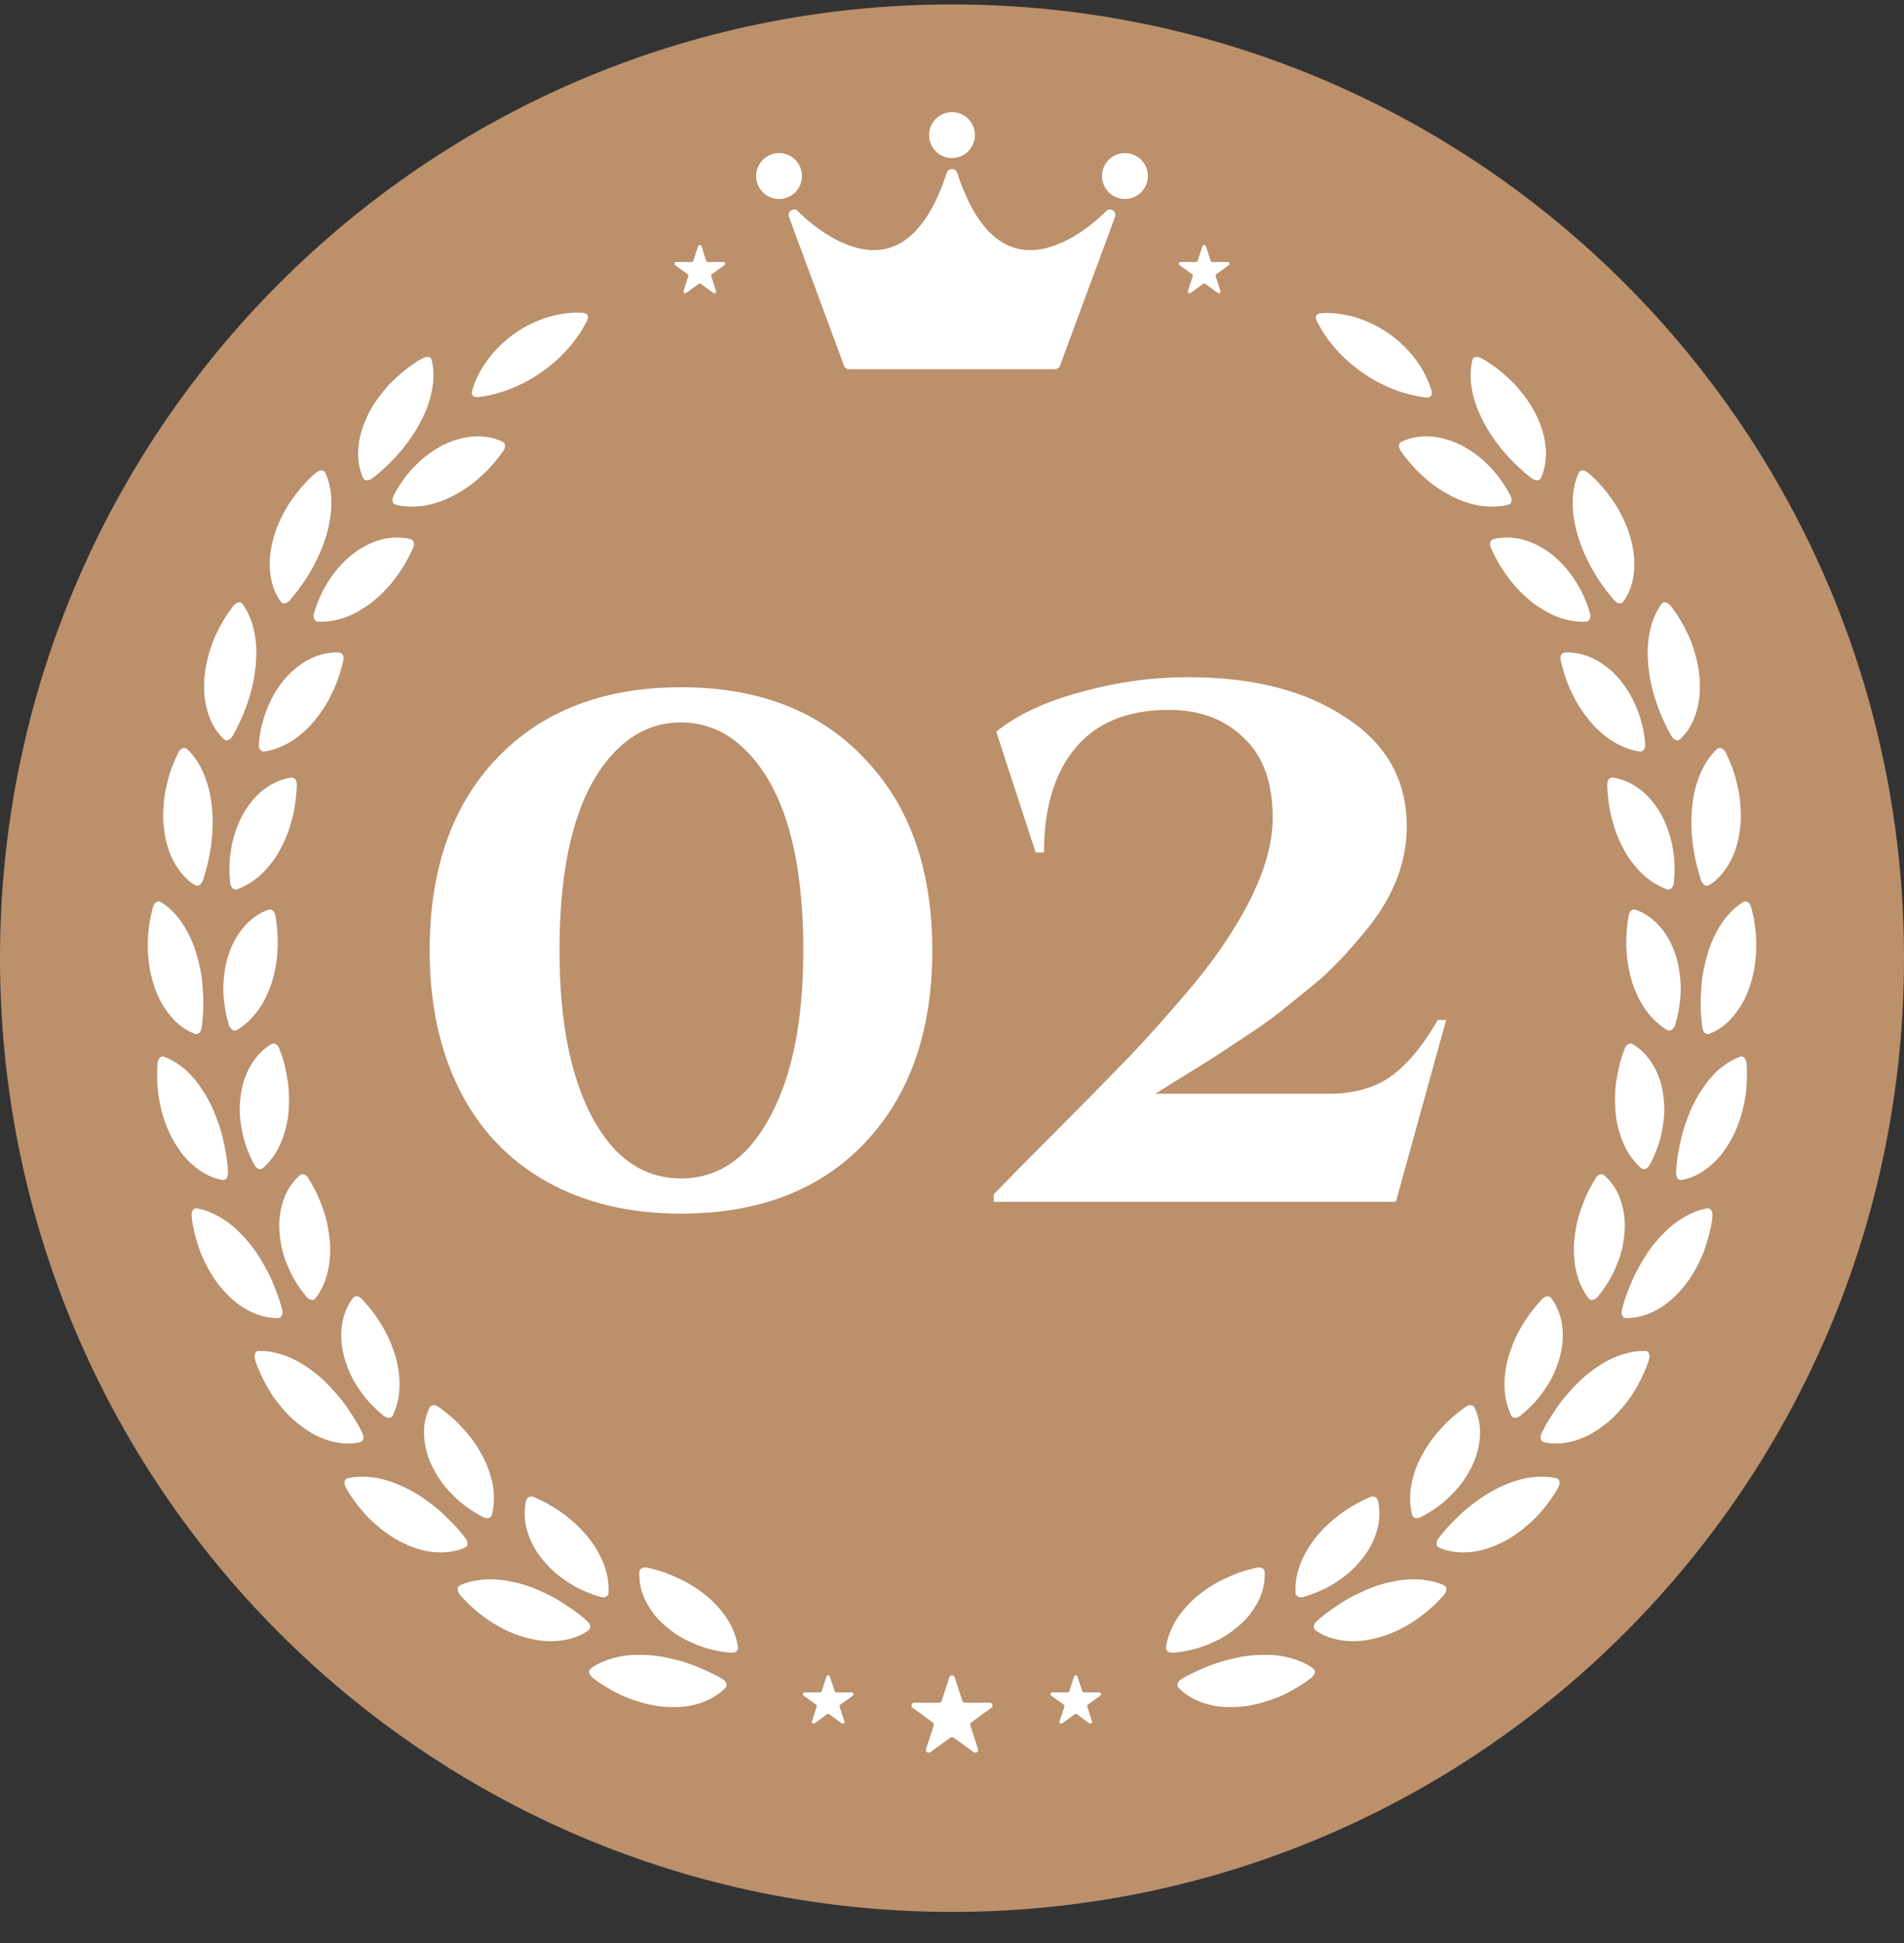 <svg width="50" height="51" viewBox="0 0 50 51" fill="none" xmlns="http://www.w3.org/2000/svg">
<rect x="0" y="0" width="50" height="51" fill="#333333" stroke="none"/>
<path d="M25 50.184C38.807 50.184 50 38.976 50 25.15C50 11.324 38.807 0.116 25 0.116C11.193 0.116 0 11.324 0 25.15C0 38.976 11.193 50.184 25 50.184Z" fill="#BB906B"/>
<path d="M15.31 8.211C14.7 8.173 14.051 8.376 13.518 8.75C12.987 9.127 12.569 9.661 12.399 10.252C12.366 10.364 12.429 10.437 12.544 10.424C12.695 10.408 12.844 10.38 12.99 10.34C13.137 10.302 13.284 10.257 13.425 10.2C13.495 10.171 13.564 10.141 13.633 10.107C13.701 10.075 13.771 10.042 13.838 10.006C13.973 9.934 14.101 9.851 14.226 9.764C14.726 9.414 15.15 8.952 15.421 8.406C15.471 8.302 15.425 8.217 15.309 8.211H15.31Z" fill="white"/>
<path d="M11.081 9.413C10.751 9.601 10.465 9.84 10.219 10.094C9.981 10.357 9.78 10.633 9.647 10.922C9.579 11.066 9.522 11.208 9.483 11.351C9.444 11.496 9.419 11.637 9.41 11.774C9.387 12.048 9.43 12.31 9.534 12.542C9.574 12.63 9.684 12.631 9.789 12.546C10.35 12.106 10.782 11.585 11.059 11.046C11.199 10.779 11.297 10.505 11.345 10.235C11.396 9.968 11.397 9.703 11.337 9.453C11.314 9.358 11.204 9.341 11.081 9.413Z" fill="white"/>
<path d="M13.218 11.836C13.03 12.098 12.827 12.335 12.601 12.528C12.383 12.73 12.14 12.888 11.898 13.017C11.776 13.081 11.649 13.132 11.524 13.175C11.4 13.219 11.274 13.251 11.147 13.271C10.891 13.311 10.64 13.309 10.397 13.249C10.306 13.226 10.279 13.122 10.338 13.004C10.655 12.392 11.147 11.918 11.67 11.666C11.933 11.542 12.201 11.47 12.459 11.455C12.72 11.443 12.968 11.487 13.192 11.59C13.277 11.629 13.287 11.735 13.217 11.836L13.218 11.836Z" fill="white"/>
<path d="M8.282 12.421C7.995 12.669 7.76 12.959 7.568 13.256C7.384 13.56 7.242 13.87 7.167 14.18C7.128 14.335 7.098 14.484 7.089 14.633C7.079 14.781 7.082 14.925 7.098 15.062C7.13 15.334 7.223 15.584 7.37 15.79C7.425 15.869 7.533 15.849 7.62 15.745C8.086 15.204 8.408 14.609 8.577 14.027C8.661 13.738 8.706 13.45 8.701 13.175C8.701 12.904 8.649 12.644 8.543 12.41C8.502 12.322 8.391 12.326 8.283 12.421L8.282 12.421Z" fill="white"/>
<path d="M10.847 14.385C10.713 14.679 10.559 14.95 10.375 15.184C10.2 15.424 9.992 15.626 9.78 15.799C9.673 15.885 9.558 15.958 9.444 16.026C9.331 16.093 9.213 16.149 9.092 16.195C8.849 16.283 8.602 16.33 8.353 16.318C8.259 16.314 8.213 16.215 8.248 16.089C8.441 15.426 8.831 14.866 9.296 14.518C9.529 14.345 9.78 14.223 10.029 14.158C10.283 14.097 10.534 14.091 10.775 14.149C10.866 14.171 10.897 14.273 10.847 14.385Z" fill="white"/>
<path d="M6.118 15.917C5.884 16.215 5.71 16.546 5.579 16.875C5.458 17.209 5.378 17.541 5.365 17.86C5.357 18.019 5.358 18.172 5.376 18.32C5.396 18.468 5.427 18.608 5.47 18.739C5.513 18.87 5.568 18.992 5.636 19.103C5.705 19.215 5.786 19.314 5.878 19.401C5.948 19.467 6.05 19.426 6.115 19.308C6.466 18.686 6.667 18.039 6.718 17.435C6.746 17.134 6.733 16.845 6.675 16.576C6.621 16.309 6.522 16.064 6.371 15.856C6.314 15.777 6.206 15.802 6.119 15.917L6.118 15.917Z" fill="white"/>
<path d="M9.015 17.344C8.94 17.658 8.842 17.954 8.707 18.218C8.583 18.488 8.417 18.726 8.243 18.937C8.155 19.043 8.057 19.138 7.958 19.226C7.859 19.314 7.755 19.392 7.646 19.46C7.537 19.527 7.421 19.584 7.304 19.628C7.189 19.674 7.068 19.706 6.945 19.725C6.851 19.739 6.787 19.652 6.796 19.521C6.856 18.834 7.13 18.208 7.519 17.777C7.714 17.561 7.936 17.393 8.168 17.281C8.405 17.171 8.651 17.117 8.897 17.127C8.991 17.13 9.041 17.225 9.014 17.344H9.015Z" fill="white"/>
<path d="M4.675 19.769C4.594 19.94 4.518 20.113 4.464 20.288C4.41 20.464 4.366 20.641 4.334 20.815C4.304 20.99 4.292 21.164 4.287 21.332C4.285 21.416 4.286 21.499 4.29 21.581C4.295 21.663 4.305 21.743 4.316 21.822C4.339 21.98 4.373 22.13 4.417 22.271C4.461 22.412 4.523 22.544 4.59 22.664C4.729 22.904 4.901 23.098 5.118 23.233C5.201 23.284 5.29 23.224 5.333 23.095C5.554 22.416 5.632 21.743 5.559 21.141C5.531 20.841 5.455 20.558 5.349 20.307C5.244 20.056 5.098 19.835 4.91 19.66C4.838 19.594 4.737 19.64 4.674 19.77L4.675 19.769Z" fill="white"/>
<path d="M7.795 20.601C7.793 20.762 7.774 20.919 7.754 21.073C7.735 21.227 7.705 21.375 7.665 21.518C7.626 21.662 7.585 21.802 7.53 21.934C7.504 22 7.475 22.065 7.443 22.129C7.413 22.192 7.384 22.254 7.35 22.315C7.284 22.435 7.21 22.548 7.127 22.653C7.044 22.758 6.961 22.856 6.867 22.944C6.681 23.119 6.461 23.256 6.229 23.341C6.141 23.373 6.058 23.3 6.045 23.169C5.967 22.483 6.121 21.817 6.412 21.317C6.565 21.068 6.743 20.858 6.953 20.704C7.163 20.55 7.394 20.448 7.637 20.41C7.73 20.395 7.798 20.478 7.795 20.601Z" fill="white"/>
<path d="M4.011 23.828C3.813 24.56 3.852 25.311 4.057 25.907C4.083 25.981 4.108 26.054 4.14 26.124C4.172 26.194 4.206 26.261 4.243 26.326C4.316 26.455 4.398 26.573 4.487 26.678C4.576 26.782 4.671 26.874 4.775 26.951C4.882 27.027 4.995 27.09 5.113 27.136C5.203 27.17 5.281 27.094 5.297 26.96C5.317 26.783 5.336 26.608 5.34 26.436C5.342 26.35 5.341 26.265 5.338 26.181C5.333 26.097 5.329 26.014 5.324 25.931C5.314 25.767 5.293 25.606 5.262 25.45C5.246 25.372 5.228 25.296 5.208 25.221C5.189 25.146 5.171 25.073 5.148 25C5.103 24.856 5.049 24.718 4.986 24.588C4.922 24.458 4.858 24.336 4.78 24.224C4.628 23.998 4.437 23.809 4.222 23.675C4.142 23.624 4.046 23.689 4.012 23.828L4.011 23.828Z" fill="white"/>
<path d="M7.233 24.036C7.34 24.673 7.303 25.281 7.13 25.809C7.108 25.875 7.082 25.94 7.056 26.003C7.032 26.065 7.006 26.127 6.976 26.186C6.918 26.305 6.851 26.417 6.775 26.521C6.699 26.626 6.613 26.721 6.521 26.808C6.431 26.893 6.332 26.969 6.225 27.033C6.144 27.082 6.051 27.024 6.01 26.9C5.958 26.735 5.926 26.568 5.9 26.403C5.888 26.32 5.879 26.238 5.872 26.156C5.864 26.074 5.861 25.993 5.865 25.912C5.869 25.751 5.884 25.593 5.908 25.442C5.92 25.366 5.935 25.293 5.952 25.22C5.971 25.148 5.994 25.077 6.019 25.009C6.068 24.872 6.126 24.743 6.194 24.625C6.26 24.506 6.343 24.398 6.43 24.302C6.606 24.11 6.807 23.965 7.043 23.88C7.133 23.848 7.21 23.915 7.233 24.037L7.233 24.036Z" fill="white"/>
<path d="M4.134 27.927C4.123 28.115 4.123 28.303 4.135 28.486C4.142 28.578 4.149 28.668 4.161 28.758C4.176 28.847 4.192 28.935 4.212 29.021C4.251 29.194 4.299 29.361 4.357 29.519C4.415 29.677 4.492 29.825 4.569 29.963C4.649 30.101 4.736 30.227 4.828 30.341C4.924 30.454 5.029 30.554 5.137 30.64C5.354 30.813 5.589 30.927 5.836 30.972C5.931 30.989 5.993 30.9 5.987 30.764C5.968 30.407 5.9 30.068 5.819 29.747C5.776 29.588 5.721 29.435 5.663 29.288C5.607 29.14 5.543 28.998 5.471 28.866C5.4 28.732 5.315 28.608 5.235 28.491C5.152 28.375 5.062 28.268 4.965 28.171C4.773 27.978 4.548 27.829 4.314 27.737C4.225 27.702 4.144 27.784 4.135 27.926L4.134 27.927Z" fill="white"/>
<path d="M7.338 27.529C7.397 27.68 7.444 27.832 7.48 27.983C7.498 28.058 7.513 28.133 7.525 28.208C7.541 28.283 7.554 28.357 7.564 28.43C7.584 28.578 7.592 28.724 7.59 28.868C7.589 29.012 7.586 29.151 7.567 29.287C7.55 29.424 7.522 29.557 7.484 29.686C7.448 29.813 7.406 29.935 7.352 30.052C7.244 30.284 7.095 30.492 6.907 30.658C6.837 30.722 6.734 30.684 6.675 30.568C6.516 30.263 6.396 29.944 6.346 29.627C6.318 29.468 6.298 29.312 6.295 29.159C6.295 29.005 6.306 28.855 6.327 28.711C6.35 28.568 6.378 28.431 6.427 28.301C6.474 28.171 6.532 28.05 6.599 27.939C6.736 27.717 6.905 27.538 7.122 27.409C7.204 27.36 7.293 27.413 7.337 27.528L7.338 27.529Z" fill="white"/>
<path d="M5.032 31.939C5.041 32.034 5.057 32.128 5.077 32.219C5.095 32.31 5.118 32.401 5.142 32.49C5.166 32.579 5.193 32.666 5.222 32.752C5.251 32.839 5.283 32.922 5.32 33.003C5.468 33.326 5.64 33.621 5.857 33.857C6.272 34.339 6.801 34.604 7.299 34.597C7.395 34.595 7.44 34.493 7.406 34.362C7.361 34.188 7.305 34.022 7.241 33.863C7.179 33.703 7.115 33.546 7.04 33.399C6.885 33.106 6.721 32.834 6.525 32.603C6.476 32.544 6.425 32.489 6.375 32.436C6.325 32.381 6.275 32.33 6.222 32.281C6.118 32.183 6.008 32.096 5.893 32.02C5.662 31.869 5.424 31.763 5.173 31.719C5.077 31.702 5.017 31.797 5.032 31.94V31.939Z" fill="white"/>
<path d="M8.099 30.927C8.14 30.998 8.18 31.067 8.219 31.134C8.257 31.203 8.293 31.273 8.326 31.343C8.359 31.413 8.389 31.484 8.416 31.554C8.441 31.625 8.467 31.696 8.493 31.765C8.593 32.044 8.638 32.331 8.665 32.603C8.698 33.153 8.594 33.672 8.288 34.076C8.231 34.152 8.126 34.134 8.043 34.033C7.934 33.9 7.835 33.761 7.748 33.618C7.662 33.475 7.594 33.325 7.533 33.177C7.409 32.881 7.353 32.572 7.336 32.284C7.332 32.211 7.33 32.141 7.334 32.07C7.338 31.999 7.346 31.929 7.356 31.862C7.377 31.726 7.409 31.596 7.453 31.475C7.538 31.233 7.682 31.02 7.866 30.854C7.936 30.79 8.036 30.823 8.099 30.928V30.927Z" fill="white"/>
<path d="M6.703 35.704C6.759 35.886 6.838 36.056 6.92 36.221C7.005 36.385 7.092 36.545 7.197 36.689C7.301 36.833 7.412 36.967 7.526 37.091C7.585 37.152 7.642 37.212 7.704 37.266C7.766 37.321 7.829 37.371 7.892 37.419C8.395 37.809 8.967 37.964 9.454 37.856C9.547 37.835 9.571 37.727 9.511 37.605C9.433 37.444 9.345 37.293 9.251 37.149C9.159 37.004 9.065 36.864 8.961 36.735C8.751 36.479 8.537 36.245 8.297 36.057C7.83 35.677 7.302 35.449 6.796 35.459C6.699 35.462 6.659 35.566 6.703 35.704L6.703 35.704Z" fill="white"/>
<path d="M9.508 34.101C9.614 34.222 9.721 34.339 9.812 34.464C9.906 34.587 9.982 34.717 10.059 34.844C10.135 34.971 10.2 35.102 10.254 35.233C10.282 35.299 10.305 35.367 10.329 35.433C10.353 35.498 10.375 35.564 10.393 35.63C10.536 36.161 10.537 36.691 10.318 37.148C10.277 37.235 10.17 37.238 10.069 37.155C9.936 37.047 9.813 36.93 9.698 36.808C9.585 36.684 9.489 36.551 9.4 36.418C9.219 36.152 9.103 35.861 9.029 35.582C8.89 35.016 8.965 34.475 9.264 34.075C9.321 34 9.426 34.011 9.508 34.102V34.101Z" fill="white"/>
<path d="M9.09 39.06C9.113 39.102 9.137 39.142 9.161 39.183C9.186 39.223 9.213 39.262 9.239 39.3C9.293 39.377 9.347 39.452 9.405 39.524C9.462 39.596 9.52 39.667 9.581 39.734C9.61 39.769 9.641 39.801 9.672 39.834C9.704 39.865 9.736 39.896 9.768 39.927C10.03 40.167 10.304 40.37 10.594 40.504C10.738 40.572 10.881 40.628 11.022 40.669C11.163 40.711 11.308 40.733 11.445 40.743C11.721 40.763 11.98 40.724 12.21 40.622C12.297 40.582 12.299 40.473 12.216 40.365C12.108 40.223 11.992 40.09 11.872 39.968C11.751 39.847 11.633 39.726 11.506 39.62C11.251 39.41 10.993 39.225 10.722 39.088C10.655 39.053 10.586 39.022 10.518 38.992C10.452 38.962 10.385 38.934 10.317 38.91C10.183 38.86 10.047 38.822 9.912 38.797C9.64 38.75 9.381 38.743 9.132 38.801C9.037 38.822 9.018 38.933 9.089 39.059L9.09 39.06Z" fill="white"/>
<path d="M11.519 36.931C11.584 36.98 11.647 37.028 11.71 37.075C11.773 37.124 11.832 37.174 11.889 37.226C11.947 37.277 12.002 37.33 12.054 37.385C12.106 37.44 12.157 37.495 12.208 37.55C12.409 37.769 12.564 38.014 12.692 38.254C12.755 38.376 12.807 38.501 12.848 38.629C12.889 38.756 12.925 38.879 12.944 39.006C12.986 39.259 12.98 39.515 12.918 39.759C12.895 39.851 12.79 39.877 12.675 39.815C12.523 39.734 12.379 39.645 12.243 39.547C12.107 39.45 11.987 39.337 11.873 39.224C11.644 38.999 11.471 38.738 11.344 38.478C11.313 38.413 11.284 38.349 11.259 38.283C11.236 38.216 11.215 38.149 11.199 38.082C11.165 37.949 11.144 37.816 11.137 37.688C11.121 37.432 11.171 37.179 11.276 36.954C11.316 36.868 11.421 36.859 11.519 36.931Z" fill="white"/>
<path d="M12.09 41.874C12.591 42.442 13.229 42.839 13.846 42.993C13.999 43.032 14.15 43.059 14.297 43.072C14.445 43.084 14.589 43.078 14.726 43.062C15 43.027 15.247 42.94 15.453 42.794C15.531 42.738 15.51 42.632 15.409 42.541C15.275 42.422 15.137 42.315 14.996 42.218C14.924 42.17 14.853 42.123 14.783 42.077C14.712 42.031 14.641 41.988 14.569 41.948C14.426 41.866 14.276 41.801 14.133 41.736C13.988 41.672 13.843 41.62 13.697 41.578C13.624 41.557 13.551 41.54 13.478 41.526C13.407 41.509 13.336 41.495 13.265 41.484C13.123 41.461 12.983 41.451 12.847 41.453C12.571 41.459 12.314 41.506 12.082 41.611C11.994 41.651 11.997 41.764 12.091 41.873L12.09 41.874Z" fill="white"/>
<path d="M14.054 39.309C14.646 39.569 15.122 39.948 15.466 40.377C15.552 40.485 15.627 40.598 15.692 40.715C15.758 40.831 15.816 40.946 15.86 41.066C15.951 41.306 15.993 41.56 15.981 41.81C15.977 41.904 15.878 41.952 15.753 41.912C15.589 41.862 15.43 41.801 15.277 41.732C15.239 41.715 15.202 41.697 15.165 41.679C15.129 41.659 15.092 41.638 15.058 41.618C14.987 41.576 14.918 41.533 14.852 41.488C14.72 41.396 14.593 41.303 14.484 41.195C14.374 41.087 14.274 40.975 14.187 40.859C14.143 40.802 14.102 40.743 14.065 40.684C14.028 40.624 13.996 40.561 13.966 40.499C13.907 40.375 13.86 40.25 13.828 40.124C13.763 39.876 13.761 39.62 13.82 39.378C13.842 39.286 13.944 39.257 14.054 39.309Z" fill="white"/>
<path d="M15.574 44.046C15.723 44.164 15.882 44.261 16.041 44.353C16.201 44.442 16.363 44.525 16.529 44.584C16.861 44.707 17.191 44.789 17.509 44.803C17.667 44.812 17.821 44.81 17.967 44.795C18.113 44.781 18.255 44.746 18.386 44.704C18.648 44.618 18.873 44.484 19.048 44.304C19.114 44.236 19.075 44.131 18.958 44.063C18.804 43.973 18.648 43.894 18.49 43.827C18.332 43.76 18.178 43.692 18.02 43.643C17.863 43.59 17.704 43.555 17.551 43.519C17.398 43.484 17.245 43.461 17.094 43.449C17.018 43.443 16.943 43.439 16.869 43.438C16.795 43.436 16.724 43.436 16.652 43.438C16.509 43.444 16.369 43.461 16.236 43.489C16.102 43.517 15.973 43.559 15.852 43.608C15.733 43.656 15.62 43.718 15.517 43.791C15.438 43.848 15.462 43.957 15.576 44.047L15.574 44.046Z" fill="white"/>
<path d="M17.008 41.149C17.164 41.188 17.319 41.227 17.464 41.28C17.61 41.332 17.748 41.397 17.883 41.459C18.151 41.586 18.389 41.753 18.601 41.928C18.705 42.018 18.801 42.114 18.888 42.217C18.974 42.32 19.053 42.42 19.12 42.53C19.254 42.748 19.345 42.987 19.379 43.237C19.393 43.332 19.306 43.394 19.176 43.381C19.004 43.363 18.837 43.334 18.674 43.295C18.511 43.257 18.358 43.197 18.209 43.136C18.062 43.071 17.92 43.005 17.792 42.918C17.663 42.834 17.544 42.742 17.436 42.646C17.382 42.598 17.331 42.548 17.283 42.498C17.235 42.446 17.191 42.391 17.15 42.336C17.068 42.225 16.998 42.111 16.942 41.994C16.887 41.877 16.845 41.76 16.82 41.636C16.795 41.513 16.785 41.388 16.79 41.264C16.794 41.169 16.888 41.121 17.007 41.15L17.008 41.149Z" fill="white"/>
<path d="M34.574 8.416C34.845 8.962 35.269 9.423 35.768 9.773C35.893 9.86 36.021 9.944 36.156 10.015C36.223 10.051 36.293 10.084 36.362 10.116C36.43 10.149 36.499 10.18 36.57 10.208C36.71 10.265 36.857 10.31 37.004 10.348C37.149 10.387 37.299 10.416 37.45 10.433C37.565 10.445 37.628 10.372 37.594 10.261C37.425 9.67 37.007 9.136 36.477 8.759C35.944 8.385 35.295 8.182 34.686 8.22C34.571 8.226 34.524 8.311 34.575 8.415L34.574 8.416Z" fill="white"/>
<path d="M36.783 11.836C36.971 12.098 37.175 12.335 37.401 12.528C37.618 12.73 37.861 12.888 38.103 13.017C38.225 13.081 38.352 13.132 38.477 13.175C38.601 13.219 38.727 13.251 38.855 13.271C39.11 13.311 39.361 13.309 39.604 13.249C39.696 13.226 39.722 13.122 39.663 13.004C39.346 12.392 38.854 11.918 38.331 11.666C38.069 11.542 37.8 11.47 37.542 11.455C37.282 11.443 37.033 11.487 36.809 11.59C36.724 11.629 36.714 11.735 36.784 11.836L36.783 11.836Z" fill="white"/>
<path d="M38.921 9.413C39.251 9.601 39.537 9.84 39.783 10.094C40.021 10.357 40.221 10.633 40.355 10.922C40.423 11.066 40.48 11.208 40.519 11.351C40.557 11.496 40.582 11.637 40.592 11.774C40.614 12.048 40.571 12.31 40.468 12.542C40.428 12.63 40.318 12.631 40.213 12.546C39.651 12.106 39.219 11.585 38.943 11.046C38.803 10.779 38.705 10.505 38.657 10.235C38.605 9.968 38.604 9.703 38.664 9.453C38.687 9.358 38.797 9.341 38.921 9.413Z" fill="white"/>
<path d="M39.153 14.385C39.288 14.679 39.441 14.95 39.626 15.184C39.801 15.424 40.008 15.626 40.221 15.799C40.328 15.885 40.443 15.958 40.557 16.026C40.67 16.093 40.788 16.149 40.909 16.195C41.151 16.283 41.398 16.33 41.648 16.318C41.742 16.314 41.788 16.215 41.752 16.089C41.56 15.426 41.169 14.866 40.705 14.518C40.472 14.345 40.221 14.223 39.972 14.158C39.718 14.097 39.466 14.091 39.226 14.149C39.135 14.171 39.104 14.273 39.153 14.385Z" fill="white"/>
<path d="M41.718 12.421C42.006 12.669 42.241 12.959 42.433 13.256C42.617 13.56 42.758 13.87 42.834 14.18C42.873 14.335 42.903 14.484 42.912 14.633C42.922 14.781 42.919 14.925 42.903 15.062C42.871 15.334 42.778 15.584 42.631 15.79C42.575 15.869 42.468 15.849 42.381 15.745C41.915 15.204 41.593 14.609 41.424 14.027C41.34 13.738 41.295 13.45 41.3 13.175C41.3 12.904 41.352 12.644 41.458 12.41C41.498 12.322 41.61 12.326 41.718 12.421L41.718 12.421Z" fill="white"/>
<path d="M40.986 17.344C41.061 17.657 41.158 17.953 41.294 18.218C41.418 18.488 41.584 18.726 41.757 18.937C41.846 19.042 41.944 19.138 42.043 19.226C42.141 19.313 42.246 19.392 42.355 19.46C42.464 19.527 42.58 19.584 42.697 19.628C42.812 19.674 42.932 19.706 43.056 19.725C43.15 19.739 43.214 19.652 43.205 19.521C43.145 18.834 42.87 18.208 42.482 17.777C42.287 17.561 42.065 17.393 41.833 17.281C41.596 17.171 41.35 17.117 41.103 17.127C41.01 17.13 40.96 17.225 40.987 17.344H40.986Z" fill="white"/>
<path d="M43.883 15.917C44.117 16.215 44.29 16.546 44.422 16.875C44.542 17.209 44.622 17.541 44.635 17.86C44.644 18.019 44.642 18.172 44.624 18.32C44.605 18.468 44.574 18.608 44.53 18.739C44.487 18.87 44.433 18.992 44.365 19.103C44.295 19.215 44.215 19.314 44.123 19.401C44.052 19.467 43.951 19.426 43.886 19.308C43.535 18.686 43.334 18.039 43.282 17.435C43.255 17.134 43.268 16.845 43.326 16.576C43.38 16.309 43.479 16.064 43.629 15.856C43.686 15.777 43.795 15.802 43.882 15.917L43.883 15.917Z" fill="white"/>
<path d="M42.206 20.601C42.208 20.762 42.227 20.919 42.246 21.073C42.266 21.227 42.295 21.375 42.336 21.518C42.375 21.662 42.416 21.802 42.47 21.934C42.496 22 42.526 22.065 42.557 22.129C42.587 22.192 42.617 22.254 42.65 22.315C42.716 22.435 42.791 22.548 42.873 22.653C42.956 22.758 43.039 22.856 43.134 22.944C43.319 23.119 43.539 23.256 43.771 23.341C43.859 23.373 43.942 23.3 43.955 23.169C44.033 22.483 43.88 21.817 43.589 21.317C43.435 21.068 43.258 20.858 43.047 20.704C42.837 20.55 42.606 20.448 42.363 20.41C42.27 20.395 42.203 20.478 42.206 20.601Z" fill="white"/>
<path d="M45.326 19.769C45.407 19.94 45.483 20.113 45.537 20.288C45.592 20.464 45.635 20.641 45.667 20.815C45.697 20.99 45.709 21.164 45.714 21.332C45.716 21.416 45.715 21.499 45.711 21.581C45.706 21.663 45.697 21.743 45.685 21.822C45.662 21.98 45.628 22.13 45.584 22.271C45.54 22.412 45.478 22.544 45.411 22.664C45.272 22.904 45.1 23.098 44.883 23.233C44.8 23.284 44.711 23.224 44.668 23.095C44.447 22.416 44.369 21.743 44.442 21.141C44.47 20.841 44.546 20.558 44.652 20.307C44.757 20.056 44.903 19.835 45.091 19.66C45.163 19.594 45.264 19.64 45.327 19.77L45.326 19.769Z" fill="white"/>
<path d="M42.768 24.036C42.661 24.673 42.698 25.281 42.871 25.809C42.893 25.875 42.919 25.94 42.944 26.003C42.969 26.065 42.995 26.127 43.024 26.186C43.083 26.305 43.15 26.417 43.226 26.521C43.302 26.626 43.388 26.721 43.48 26.808C43.57 26.893 43.669 26.969 43.776 27.033C43.857 27.082 43.95 27.024 43.991 26.9C44.043 26.735 44.075 26.568 44.101 26.403C44.113 26.32 44.122 26.238 44.129 26.156C44.137 26.074 44.14 25.993 44.136 25.912C44.132 25.751 44.117 25.593 44.093 25.442C44.08 25.366 44.066 25.293 44.048 25.22C44.03 25.148 44.007 25.077 43.982 25.009C43.933 24.872 43.874 24.743 43.807 24.625C43.741 24.506 43.657 24.398 43.571 24.302C43.395 24.11 43.194 23.965 42.958 23.88C42.868 23.848 42.791 23.915 42.768 24.037L42.768 24.036Z" fill="white"/>
<path d="M45.99 23.828C46.189 24.56 46.15 25.311 45.944 25.907C45.919 25.981 45.893 26.054 45.861 26.124C45.829 26.194 45.794 26.261 45.757 26.326C45.684 26.455 45.603 26.573 45.514 26.678C45.425 26.782 45.329 26.874 45.225 26.951C45.119 27.027 45.006 27.09 44.888 27.136C44.798 27.17 44.719 27.094 44.704 26.96C44.683 26.783 44.664 26.608 44.661 26.436C44.659 26.35 44.659 26.265 44.663 26.181C44.667 26.097 44.672 26.014 44.676 25.931C44.687 25.767 44.708 25.606 44.739 25.45C44.754 25.372 44.772 25.296 44.792 25.221C44.811 25.146 44.83 25.073 44.853 25C44.897 24.856 44.952 24.718 45.014 24.588C45.078 24.458 45.142 24.336 45.22 24.224C45.373 23.998 45.564 23.809 45.778 23.675C45.859 23.624 45.955 23.689 45.989 23.828L45.99 23.828Z" fill="white"/>
<path d="M42.663 27.529C42.604 27.68 42.557 27.832 42.521 27.983C42.503 28.058 42.488 28.133 42.476 28.208C42.46 28.283 42.447 28.357 42.437 28.43C42.417 28.578 42.409 28.724 42.411 28.868C42.412 29.012 42.415 29.151 42.434 29.287C42.451 29.424 42.479 29.557 42.517 29.686C42.553 29.813 42.595 29.935 42.649 30.052C42.757 30.284 42.906 30.492 43.094 30.658C43.164 30.722 43.267 30.684 43.327 30.568C43.485 30.263 43.605 29.944 43.656 29.627C43.683 29.468 43.703 29.312 43.706 29.159C43.706 29.005 43.695 28.855 43.674 28.711C43.651 28.568 43.624 28.431 43.574 28.301C43.527 28.171 43.469 28.05 43.402 27.939C43.265 27.717 43.096 27.538 42.879 27.409C42.797 27.36 42.708 27.413 42.664 27.528L42.663 27.529Z" fill="white"/>
<path d="M45.867 27.927C45.878 28.115 45.878 28.303 45.866 28.486C45.86 28.578 45.852 28.668 45.84 28.758C45.825 28.847 45.809 28.935 45.789 29.021C45.75 29.194 45.702 29.361 45.644 29.519C45.586 29.677 45.51 29.825 45.432 29.963C45.352 30.101 45.266 30.227 45.173 30.341C45.077 30.454 44.972 30.554 44.864 30.64C44.647 30.813 44.413 30.927 44.165 30.972C44.07 30.989 44.008 30.9 44.015 30.764C44.033 30.407 44.101 30.068 44.182 29.747C44.225 29.588 44.28 29.435 44.338 29.288C44.394 29.14 44.458 28.998 44.53 28.866C44.601 28.732 44.686 28.608 44.767 28.491C44.849 28.375 44.939 28.268 45.036 28.171C45.228 27.978 45.453 27.829 45.687 27.737C45.776 27.702 45.858 27.784 45.867 27.926L45.867 27.927Z" fill="white"/>
<path d="M41.902 30.927C41.861 30.998 41.822 31.067 41.782 31.134C41.744 31.203 41.708 31.273 41.675 31.343C41.643 31.413 41.613 31.484 41.586 31.554C41.56 31.625 41.534 31.696 41.508 31.765C41.408 32.044 41.363 32.331 41.337 32.603C41.303 33.153 41.407 33.672 41.713 34.076C41.771 34.152 41.876 34.134 41.959 34.033C42.067 33.9 42.166 33.761 42.254 33.618C42.339 33.475 42.407 33.325 42.468 33.177C42.592 32.881 42.649 32.572 42.665 32.284C42.669 32.211 42.671 32.141 42.667 32.07C42.663 31.999 42.656 31.929 42.645 31.862C42.624 31.726 42.592 31.596 42.548 31.475C42.464 31.233 42.32 31.02 42.135 30.854C42.065 30.79 41.965 30.823 41.902 30.928V30.927Z" fill="white"/>
<path d="M44.969 31.939C44.96 32.034 44.944 32.128 44.925 32.219C44.906 32.31 44.883 32.401 44.859 32.49C44.835 32.579 44.808 32.666 44.779 32.752C44.751 32.839 44.719 32.922 44.681 33.003C44.533 33.326 44.361 33.621 44.145 33.857C43.729 34.339 43.2 34.604 42.702 34.597C42.606 34.595 42.561 34.493 42.595 34.362C42.641 34.188 42.696 34.022 42.76 33.863C42.822 33.703 42.886 33.546 42.961 33.399C43.116 33.106 43.28 32.834 43.476 32.603C43.525 32.544 43.576 32.489 43.626 32.436C43.676 32.381 43.727 32.33 43.779 32.281C43.883 32.183 43.994 32.096 44.108 32.02C44.339 31.869 44.577 31.763 44.828 31.719C44.924 31.702 44.984 31.797 44.969 31.94V31.939Z" fill="white"/>
<path d="M40.493 34.101C40.388 34.222 40.281 34.339 40.189 34.464C40.096 34.587 40.019 34.717 39.942 34.844C39.867 34.971 39.801 35.102 39.747 35.233C39.719 35.299 39.696 35.367 39.672 35.433C39.648 35.498 39.627 35.564 39.608 35.63C39.465 36.161 39.464 36.691 39.683 37.148C39.724 37.235 39.831 37.238 39.932 37.155C40.065 37.047 40.189 36.93 40.303 36.808C40.416 36.684 40.512 36.551 40.601 36.418C40.782 36.152 40.898 35.861 40.973 35.582C41.111 35.016 41.037 34.475 40.737 34.075C40.681 34 40.575 34.011 40.493 34.102V34.101Z" fill="white"/>
<path d="M43.298 35.704C43.242 35.886 43.164 36.056 43.082 36.221C42.997 36.385 42.91 36.545 42.805 36.689C42.7 36.833 42.59 36.967 42.475 37.091C42.416 37.152 42.359 37.212 42.298 37.266C42.236 37.321 42.172 37.371 42.109 37.419C41.606 37.809 41.035 37.964 40.548 37.856C40.455 37.835 40.43 37.727 40.49 37.605C40.569 37.444 40.656 37.293 40.75 37.149C40.843 37.004 40.937 36.864 41.04 36.735C41.251 36.479 41.465 36.245 41.704 36.057C42.171 35.677 42.699 35.449 43.206 35.459C43.302 35.462 43.343 35.566 43.299 35.704L43.298 35.704Z" fill="white"/>
<path d="M38.482 36.931C38.417 36.98 38.354 37.028 38.291 37.075C38.228 37.124 38.169 37.174 38.112 37.226C38.054 37.277 37.999 37.33 37.947 37.385C37.895 37.44 37.844 37.495 37.793 37.55C37.593 37.769 37.437 38.014 37.309 38.254C37.246 38.376 37.194 38.501 37.153 38.629C37.113 38.756 37.076 38.879 37.057 39.006C37.015 39.259 37.021 39.515 37.083 39.759C37.106 39.851 37.211 39.877 37.326 39.815C37.478 39.734 37.623 39.645 37.758 39.547C37.895 39.45 38.014 39.337 38.128 39.224C38.357 38.999 38.53 38.738 38.657 38.478C38.688 38.413 38.718 38.349 38.742 38.283C38.766 38.216 38.786 38.149 38.802 38.082C38.837 37.949 38.857 37.816 38.864 37.688C38.88 37.432 38.83 37.179 38.725 36.954C38.685 36.868 38.58 36.859 38.482 36.931Z" fill="white"/>
<path d="M40.911 39.06C40.888 39.102 40.865 39.142 40.84 39.183C40.815 39.223 40.789 39.262 40.762 39.3C40.709 39.377 40.654 39.452 40.597 39.524C40.54 39.596 40.481 39.667 40.421 39.734C40.391 39.769 40.36 39.801 40.33 39.834C40.298 39.865 40.266 39.896 40.233 39.927C39.971 40.167 39.697 40.37 39.407 40.504C39.264 40.572 39.121 40.628 38.979 40.669C38.838 40.711 38.693 40.733 38.556 40.743C38.28 40.763 38.021 40.724 37.792 40.622C37.704 40.582 37.703 40.473 37.785 40.365C37.893 40.223 38.009 40.09 38.129 39.968C38.25 39.847 38.368 39.726 38.495 39.62C38.751 39.41 39.009 39.225 39.279 39.088C39.347 39.053 39.416 39.022 39.483 38.992C39.55 38.962 39.617 38.934 39.684 38.91C39.818 38.86 39.954 38.822 40.089 38.797C40.361 38.75 40.62 38.743 40.87 38.801C40.964 38.822 40.983 38.933 40.912 39.059L40.911 39.06Z" fill="white"/>
<path d="M35.947 39.309C35.356 39.569 34.88 39.948 34.535 40.377C34.45 40.485 34.375 40.598 34.309 40.715C34.243 40.831 34.186 40.946 34.141 41.066C34.051 41.306 34.008 41.56 34.021 41.81C34.025 41.904 34.124 41.952 34.248 41.912C34.412 41.862 34.572 41.801 34.724 41.732C34.762 41.715 34.8 41.697 34.837 41.679C34.873 41.659 34.909 41.638 34.944 41.618C35.014 41.576 35.083 41.533 35.15 41.488C35.282 41.396 35.409 41.303 35.518 41.195C35.628 41.087 35.727 40.975 35.815 40.859C35.859 40.802 35.899 40.743 35.937 40.684C35.974 40.624 36.005 40.561 36.035 40.499C36.095 40.375 36.141 40.25 36.173 40.124C36.239 39.876 36.241 39.62 36.182 39.378C36.159 39.286 36.058 39.257 35.947 39.309Z" fill="white"/>
<path d="M37.911 41.874C37.409 42.442 36.771 42.839 36.155 42.993C36.001 43.032 35.85 43.059 35.703 43.072C35.556 43.084 35.411 43.078 35.274 43.062C35 43.027 34.755 42.94 34.548 42.794C34.469 42.738 34.49 42.632 34.591 42.541C34.725 42.422 34.864 42.315 35.005 42.218C35.077 42.17 35.148 42.123 35.217 42.077C35.288 42.031 35.36 41.988 35.431 41.948C35.575 41.866 35.724 41.801 35.868 41.736C36.012 41.672 36.158 41.62 36.304 41.578C36.377 41.557 36.449 41.54 36.522 41.526C36.594 41.509 36.665 41.495 36.736 41.484C36.877 41.461 37.018 41.451 37.154 41.453C37.429 41.459 37.687 41.506 37.919 41.611C38.007 41.651 38.003 41.764 37.91 41.873L37.911 41.874Z" fill="white"/>
<path d="M32.993 41.149C32.837 41.188 32.682 41.227 32.537 41.28C32.391 41.332 32.253 41.397 32.118 41.459C31.849 41.586 31.611 41.753 31.4 41.928C31.296 42.018 31.2 42.114 31.113 42.217C31.027 42.32 30.948 42.42 30.881 42.53C30.747 42.748 30.656 42.987 30.621 43.237C30.608 43.332 30.695 43.394 30.825 43.381C30.996 43.363 31.164 43.334 31.327 43.295C31.49 43.257 31.643 43.197 31.792 43.136C31.938 43.071 32.081 43.005 32.209 42.918C32.338 42.834 32.457 42.742 32.565 42.646C32.619 42.598 32.67 42.548 32.718 42.498C32.766 42.446 32.81 42.391 32.851 42.336C32.933 42.225 33.003 42.111 33.059 41.994C33.113 41.877 33.156 41.76 33.181 41.636C33.206 41.513 33.216 41.388 33.211 41.264C33.207 41.169 33.113 41.121 32.994 41.15L32.993 41.149Z" fill="white"/>
<path d="M34.426 44.046C34.278 44.164 34.119 44.261 33.959 44.353C33.799 44.442 33.638 44.525 33.471 44.584C33.14 44.707 32.809 44.789 32.491 44.803C32.334 44.812 32.18 44.81 32.034 44.795C31.887 44.781 31.746 44.746 31.615 44.704C31.352 44.618 31.127 44.484 30.953 44.304C30.886 44.236 30.925 44.131 31.042 44.063C31.197 43.973 31.352 43.894 31.51 43.827C31.668 43.76 31.823 43.692 31.981 43.643C32.137 43.59 32.296 43.555 32.449 43.519C32.603 43.484 32.756 43.461 32.907 43.449C32.982 43.443 33.057 43.439 33.131 43.438C33.205 43.436 33.277 43.436 33.349 43.438C33.491 43.444 33.631 43.461 33.764 43.489C33.898 43.517 34.028 43.559 34.148 43.608C34.267 43.656 34.381 43.718 34.484 43.791C34.562 43.848 34.538 43.957 34.425 44.047L34.426 44.046Z" fill="white"/>
<path d="M20.955 5.544C20.908 5.495 20.834 5.485 20.776 5.521C20.718 5.557 20.694 5.629 20.718 5.692L22.164 9.599C22.185 9.655 22.238 9.691 22.297 9.691H27.702C27.762 9.691 27.815 9.655 27.836 9.599L29.282 5.692C29.306 5.629 29.282 5.558 29.224 5.521C29.166 5.486 29.092 5.496 29.045 5.544C29.042 5.548 28.741 5.864 28.302 6.142C27.979 6.347 27.523 6.566 27.05 6.566C26.946 6.566 26.842 6.555 26.738 6.531C26.056 6.378 25.517 5.706 25.136 4.534C25.117 4.476 25.062 4.436 25.001 4.436H24.998C24.936 4.436 24.882 4.476 24.863 4.534C24.482 5.706 23.943 6.377 23.261 6.531C22.683 6.662 22.091 6.391 21.698 6.142C21.258 5.864 20.957 5.548 20.955 5.544Z" fill="white"/>
<path d="M20.884 5.047C21.119 4.812 21.119 4.43 20.884 4.194C20.649 3.959 20.268 3.959 20.033 4.194C19.797 4.43 19.797 4.812 20.033 5.047C20.268 5.282 20.649 5.282 20.884 5.047Z" fill="white"/>
<path d="M29.542 5.223C29.875 5.223 30.144 4.953 30.144 4.62C30.144 4.288 29.875 4.018 29.542 4.018C29.209 4.018 28.939 4.288 28.939 4.62C28.939 4.953 29.209 5.223 29.542 5.223Z" fill="white"/>
<path d="M25.23 4.102C25.538 3.975 25.684 3.622 25.557 3.315C25.43 3.007 25.077 2.861 24.77 2.989C24.462 3.116 24.317 3.469 24.444 3.776C24.571 4.084 24.923 4.23 25.23 4.102Z" fill="white"/>
<path d="M18.421 6.46L18.546 6.846C18.552 6.864 18.57 6.878 18.59 6.878H18.995C19.04 6.878 19.059 6.935 19.023 6.96L18.694 7.199C18.678 7.211 18.671 7.232 18.677 7.251L18.803 7.637C18.817 7.679 18.768 7.714 18.732 7.688L18.403 7.45C18.387 7.438 18.366 7.438 18.349 7.45L18.021 7.688C17.985 7.715 17.937 7.679 17.95 7.637L18.075 7.251C18.081 7.232 18.075 7.211 18.058 7.199L17.73 6.96C17.694 6.934 17.713 6.878 17.757 6.878H18.163C18.183 6.878 18.2 6.865 18.207 6.846L18.332 6.46C18.346 6.417 18.405 6.417 18.419 6.46H18.421Z" fill="white"/>
<path d="M31.667 6.46L31.793 6.846C31.799 6.864 31.816 6.878 31.837 6.878H32.242C32.287 6.878 32.305 6.935 32.269 6.96L31.941 7.199C31.925 7.211 31.918 7.232 31.924 7.251L32.049 7.637C32.063 7.679 32.015 7.714 31.978 7.688L31.65 7.45C31.634 7.438 31.613 7.438 31.596 7.45L31.267 7.688C31.231 7.715 31.183 7.679 31.196 7.637L31.322 7.251C31.328 7.232 31.322 7.211 31.305 7.199L30.977 6.96C30.94 6.934 30.959 6.878 31.004 6.878H31.409C31.43 6.878 31.447 6.865 31.453 6.846L31.578 6.46C31.592 6.417 31.652 6.417 31.666 6.46H31.667Z" fill="white"/>
<path d="M25.07 44.024L25.271 44.643C25.28 44.674 25.309 44.694 25.341 44.694H25.99C26.061 44.694 26.091 44.785 26.033 44.827L25.508 45.209C25.482 45.228 25.471 45.262 25.482 45.291L25.682 45.91C25.704 45.978 25.626 46.034 25.569 45.992L25.043 45.61C25.017 45.591 24.983 45.591 24.957 45.61L24.432 45.992C24.374 46.034 24.297 45.978 24.318 45.91L24.519 45.291C24.528 45.261 24.518 45.228 24.492 45.209L23.967 44.827C23.909 44.785 23.939 44.694 24.01 44.694H24.659C24.691 44.694 24.719 44.673 24.73 44.643L24.93 44.024C24.952 43.957 25.047 43.957 25.07 44.024H25.07Z" fill="white"/>
<path d="M21.793 44.005L21.918 44.391C21.924 44.41 21.942 44.423 21.962 44.423H22.368C22.412 44.423 22.431 44.48 22.395 44.506L22.066 44.744C22.05 44.756 22.043 44.777 22.05 44.796L22.175 45.182C22.189 45.224 22.14 45.259 22.104 45.233L21.776 44.995C21.759 44.983 21.737 44.983 21.721 44.995L21.393 45.233C21.357 45.26 21.309 45.224 21.322 45.182L21.447 44.796C21.453 44.777 21.447 44.756 21.43 44.744L21.102 44.506C21.066 44.479 21.085 44.423 21.129 44.423H21.535C21.555 44.423 21.572 44.41 21.579 44.391L21.704 44.005C21.718 43.962 21.778 43.962 21.791 44.005H21.793Z" fill="white"/>
<path d="M28.295 44.005L28.421 44.391C28.427 44.41 28.444 44.423 28.464 44.423H28.87C28.915 44.423 28.933 44.48 28.897 44.506L28.569 44.744C28.553 44.756 28.546 44.777 28.552 44.796L28.677 45.182C28.691 45.224 28.642 45.259 28.606 45.233L28.278 44.995C28.262 44.983 28.24 44.983 28.224 44.995L27.895 45.233C27.859 45.26 27.811 45.224 27.824 45.182L27.95 44.796C27.956 44.777 27.95 44.756 27.933 44.744L27.605 44.506C27.568 44.479 27.587 44.423 27.632 44.423H28.037C28.057 44.423 28.075 44.41 28.081 44.391L28.206 44.005C28.22 43.962 28.28 43.962 28.294 44.005H28.295Z" fill="white"/>
<path d="M31.2 17.775C32.901 17.775 34.28 18.127 35.336 18.831C36.407 19.521 36.942 20.474 36.942 21.691C36.942 22.63 36.597 23.525 35.908 24.375C35.395 25.006 34.933 25.49 34.522 25.827C34.126 26.15 33.818 26.399 33.598 26.575C33.393 26.737 33.092 26.949 32.696 27.213C32.315 27.463 32.036 27.646 31.86 27.763C31.699 27.866 31.427 28.035 31.046 28.269C30.665 28.504 30.43 28.651 30.342 28.709H34.896C35.541 28.709 36.077 28.563 36.502 28.269C36.942 27.961 37.36 27.463 37.756 26.773H37.976L36.656 31.547H26.096V31.349C26.463 30.968 26.976 30.447 27.636 29.787C28.311 29.113 28.868 28.548 29.308 28.093C29.763 27.639 30.269 27.089 30.826 26.443C31.398 25.798 31.853 25.219 32.19 24.705C33.011 23.473 33.422 22.395 33.422 21.471C33.422 20.533 33.166 19.829 32.652 19.359C32.154 18.875 31.501 18.633 30.694 18.633C29.609 18.633 28.788 18.971 28.23 19.645C27.688 20.305 27.416 21.215 27.416 22.373H27.196L26.162 19.205C26.705 18.765 27.438 18.421 28.362 18.171C29.301 17.907 30.247 17.775 31.2 17.775Z" fill="white"/>
<path d="M13.043 19.909C14.231 18.663 15.845 18.039 17.883 18.039C19.922 18.039 21.528 18.663 22.701 19.909C23.889 21.141 24.483 22.821 24.483 24.947C24.483 27.074 23.889 28.761 22.701 30.007C21.528 31.239 19.922 31.855 17.883 31.855C16.534 31.855 15.361 31.577 14.363 31.019C13.366 30.462 12.603 29.663 12.075 28.621C11.547 27.58 11.283 26.355 11.283 24.947C11.283 22.821 11.87 21.141 13.043 19.909ZM19.577 19.689C19.093 19.205 18.529 18.963 17.883 18.963C17.238 18.963 16.673 19.205 16.189 19.689C15.192 20.687 14.693 22.439 14.693 24.947C14.693 26.795 14.979 28.255 15.551 29.325C16.123 30.396 16.901 30.931 17.883 30.931C18.866 30.931 19.643 30.396 20.215 29.325C20.802 28.255 21.095 26.795 21.095 24.947C21.095 22.439 20.589 20.687 19.577 19.689Z" fill="white"/>
</svg>
